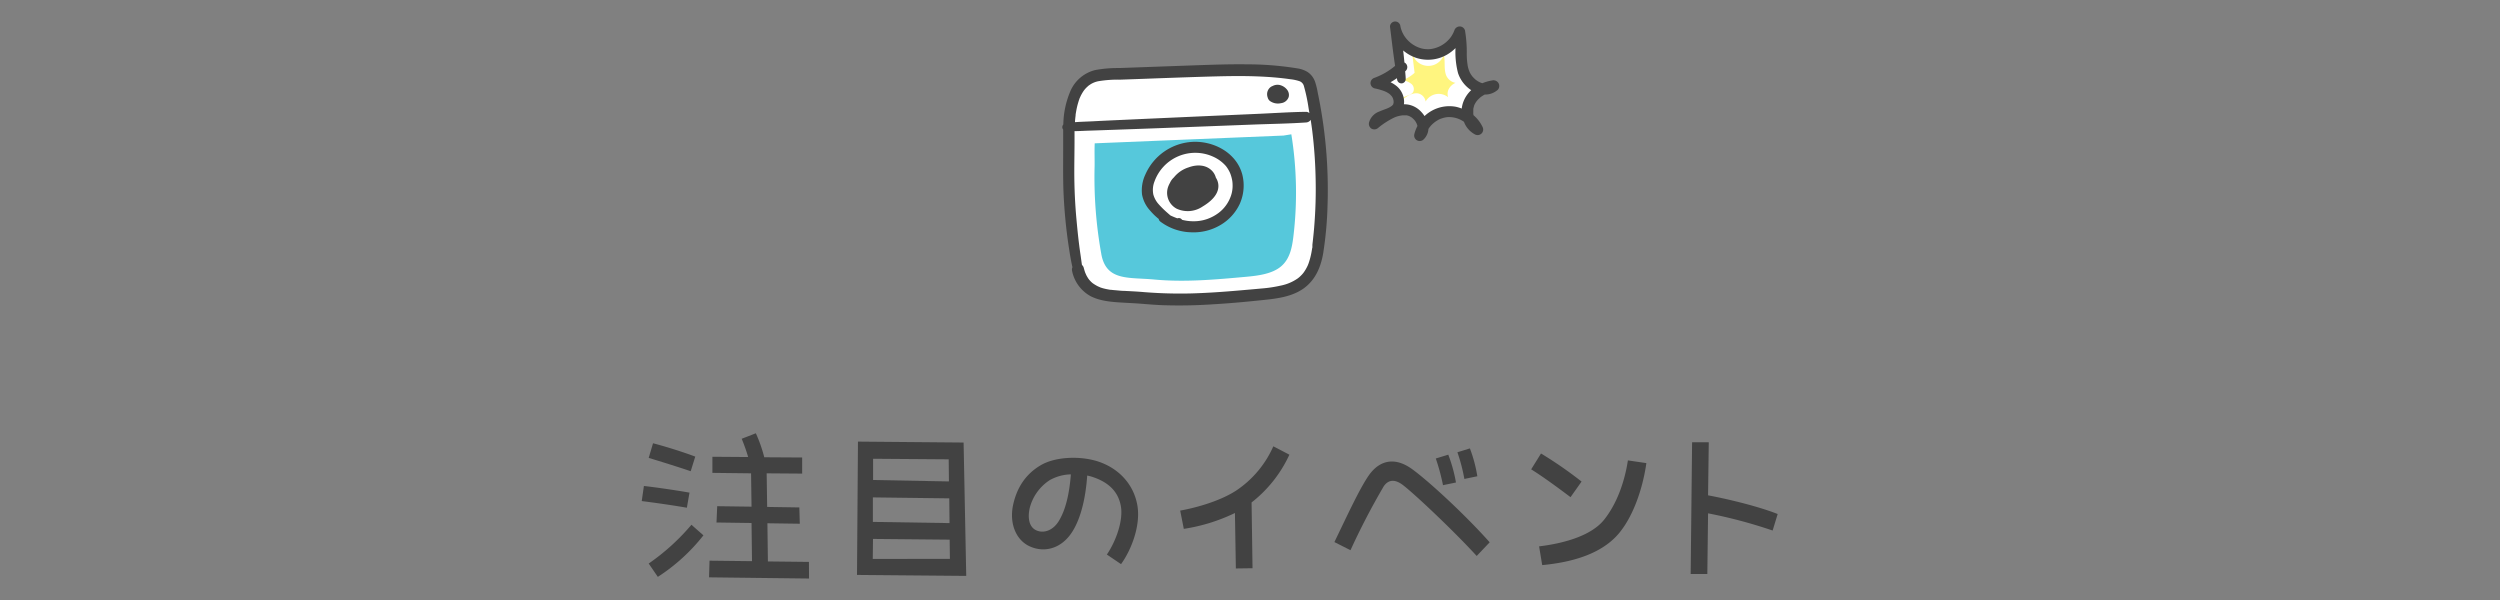 <svg xmlns="http://www.w3.org/2000/svg" xmlns:xlink="http://www.w3.org/1999/xlink" viewBox="0 0 750 180" width="750" height="180"><rect x="0" y="0" width="750" height="180" fill="#808080" stroke="none"/><defs><style>.cls-1{fill:none;}.cls-2{fill:#424242;}.cls-3{fill:#fff;}.cls-4{clip-path:url(#clip-path);}.cls-5{fill:#56c8db;}.cls-6{fill:#fff199;}.cls-7{fill:#fff57f;}</style><clipPath id="clip-path"><path class="cls-1" d="M394.79,34.72l-3,.47L320.7,38.12c-.13,3.23,0,6.33-.05,8.6a163.68,163.68,0,0,0,2.49,33c.07.4.15.79.24,1.16,2.26,9.1,10.4,7.65,19.79,8.53,11.44,1.07,23,0,34.39-1,4.75-.43,9.88-1,13.3-3.9s4.17-7.12,4.66-11.13A138.06,138.06,0,0,0,394.79,34.72Zm-24.28,25.5a13.32,13.32,0,0,1-9.44,7.51,15.9,15.9,0,0,1-9.79-1.18l.05-.12a9.94,9.94,0,0,1-2.27-1.53c-2-1.73-4.11-3.69-4.7-6.29a9.07,9.07,0,0,1,.68-5.42,14.63,14.63,0,0,1,20.43-7.26,12,12,0,0,1,3.29,2.54A11.3,11.3,0,0,1,370.51,60.22Z"/></clipPath></defs><g id="ttl-event" data-name="ttl-event"><path class="cls-2" d="M206.06,152.32c-4.1-.72-9.15-1.44-13.54-2l.65-4.53c4.25.5,9.65,1.29,13.68,2Zm1.15-10.95c-3.31-1.15-9.29-3-12.6-4l1.3-4.39c3.88,1,9.14,2.67,12.67,4Zm.22,16.06,3.6,3.17a55.93,55.93,0,0,1-13.68,12.46l-2.74-4A65.52,65.52,0,0,0,207.43,157.43Zm35.28,16.13-30-.36.15-5,12.74.15-.14-11.45-10.51-.15.21-4.89,10.3.14-.14-10-11.6-.14v-4.83l10.73.08a54.86,54.86,0,0,0-1.94-5.48l4.24-1.65a42.71,42.71,0,0,1,2.53,7.2l11.37.07v4.83L230,142l.15,10.08,9.65.15.14,4.89-9.72-.14.15,11.45,12.31.14Z"/><path class="cls-2" d="M289.87,172.77l-32.77-.29.29-40,31.69.28Zm-4.9-5.11-.07-5.76-23-.22-.07,6Zm-23.11-18.44v7.35l23,.36-.08-7.42Zm.07-11.59V144l22.75.43-.07-6.63Z"/><path class="cls-2" d="M336.31,169.24l-4.25-2.88c2.74-4,5-10.3,4.18-14.62s-3.68-7.05-8.43-8.64a11.36,11.36,0,0,0-1.65-.43c-.44,6.48-1.81,12.46-4.25,16.49-3.17,5.33-8.36,6.77-12.82,4.82-3.89-1.65-6.26-6.26-5.26-12,1.08-5.54,3.82-9.72,8.36-12.39,4.24-2.52,11.37-2.88,16.77-1.29,6.41,1.94,11.09,6.77,12.24,13.25C342.28,157.58,339.4,165,336.31,169.24Zm-15.05-26.93a13.49,13.49,0,0,0-6.34,1.73,14.16,14.16,0,0,0-6,8.35c-.72,3.24-.08,5.76,1.94,6.7,2.38,1.08,5.18-.07,6.84-2.88C319.75,152.82,320.83,147.93,321.26,142.31Z"/><path class="cls-2" d="M375.47,150.74l.29,19.73-5,.07-.28-16.64a53.68,53.68,0,0,1-15.34,4.76l-1.08-5.48c5.54-1,12.6-3.16,17.06-6.19A30.94,30.94,0,0,0,382,133.89l4.82,2.52A38.78,38.78,0,0,1,375.47,150.74Z"/><path class="cls-2" d="M446.9,162.69l-3.89,4.1c-7.34-8-18.86-18.79-22.18-21.31-2.3-1.73-4.25-1.66-5.68.36a212.88,212.88,0,0,0-10,19.22l-4.83-2.44c3.67-7.56,8.07-17.21,10.87-20.74,3.24-4,7.57-4.61,12.32-1.23S439.41,154.26,446.9,162.69Zm-14-17.14a62.49,62.49,0,0,0-2.16-8l3.74-1.15a44.73,44.73,0,0,1,2.31,8.35Zm6.41-1.87a52.5,52.5,0,0,0-2.09-8l3.75-1.16a42.1,42.1,0,0,1,2.23,8.36Z"/><path class="cls-2" d="M471.16,149.15c-3.24-2.45-8.21-6.12-11.81-8.35l2.95-4.75a120.08,120.08,0,0,1,12.17,8.42Zm22.75-10.22c-.93,6.69-3.52,15.33-8.13,20.95-5.11,6.19-13.9,8.79-23.12,9.65l-.93-5.62c7.77-.93,15.77-3.31,19.51-8s6.12-11.16,7.13-17.79Z"/><path class="cls-2" d="M531.79,159.16A146.52,146.52,0,0,0,512.42,154l-.22,18.21h-5l.43-39.53h5l-.21,15.92c5.83,1.08,15.12,3.31,20.88,5.61Z"/><path class="cls-3" d="M361.07,67.73a15.9,15.9,0,0,1-9.79-1.18l.05-.12a9.94,9.94,0,0,1-2.27-1.53c-2-1.73-4.11-3.69-4.7-6.29a9.07,9.07,0,0,1,.68-5.42,14.63,14.63,0,0,1,20.43-7.26,12,12,0,0,1,3.29,2.54,11.3,11.3,0,0,1,1.75,11.75A13.32,13.32,0,0,1,361.07,67.73ZM356.5,52a7.66,7.66,0,0,0-3.29,2.54,2.71,2.71,0,0,0-.69,1.12v0a4,4,0,0,0-.3,3.71,4.47,4.47,0,0,0,4.47,2.22,9.46,9.46,0,0,0,4.77-2.19c1.15-.89,2.29-2,2.4-3.48a3,3,0,0,0-.65-2.06,0,0,0,0,1,0,0,2.74,2.74,0,0,0-.23-.64,3.9,3.9,0,0,0-3.54-1.94,6,6,0,0,0-1.87.35h-.06A8.29,8.29,0,0,0,356.5,52Z"/><path class="cls-3" d="M391.83,35.19,320.7,38.12c.24-5.92,1.39-12.26,6.37-14.72a16.07,16.07,0,0,1,6.52-1.14L359,21.37c9.71-.34,19.51-.68,29.08.8a7.12,7.12,0,0,1,3.67,1.31,5.48,5.48,0,0,1,1.47,3.11q.9,4.05,1.55,8.13Zm-9.14-8.08a1.29,1.29,0,0,0-.73,1.28s0,0,0,0a.52.52,0,0,0-.06.57,1.4,1.4,0,0,0,1,.47c.94.14,2.32-.11,2.22-1.05a1.34,1.34,0,0,0-.38-.71,2,2,0,0,0-2-.6A.29.29,0,0,0,382.69,27.11Z"/><path class="cls-3" d="M365.47,45.93A14.63,14.63,0,0,0,345,53.19a9.07,9.07,0,0,0-.68,5.42c.59,2.6,2.68,4.56,4.7,6.29a9.94,9.94,0,0,0,2.27,1.53l-.05.12a15.9,15.9,0,0,0,9.79,1.18,13.32,13.32,0,0,0,9.44-7.51,11.3,11.3,0,0,0-1.75-11.75A12,12,0,0,0,365.47,45.93ZM320.7,38.12l71.13-2.93,3-.47a138.06,138.06,0,0,1,.73,38.62c-.49,4-1.33,8.32-4.66,11.13s-8.55,3.47-13.3,3.9c-11.4,1-22.95,2.09-34.39,1-9.39-.88-17.53.57-19.79-8.53-.09-.37-.17-.76-.24-1.16a163.68,163.68,0,0,1-2.49-33C320.71,44.45,320.57,41.35,320.7,38.12Z"/><g class="cls-4"><path class="cls-5" d="M364.06,49.26A11.65,11.65,0,0,0,347.79,55a7.22,7.22,0,0,0-.54,4.31c.47,2.07,2.14,3.63,3.74,5a8.22,8.22,0,0,0,1.81,1.22l0,.09a12.64,12.64,0,0,0,7.8.94,10.58,10.58,0,0,0,7.51-6,9,9,0,0,0-1.39-9.35A9.38,9.38,0,0,0,364.06,49.26ZM328.41,43l56.64-2.33,2.35-.38A109.65,109.65,0,0,1,388,71.08c-.39,3.19-1.05,6.63-3.71,8.86s-6.8,2.77-10.59,3.11c-9.07.82-18.27,1.66-27.38.81-7.47-.7-13.95.45-15.75-6.79-.07-.3-.14-.61-.19-.93a129.88,129.88,0,0,1-2-26.25C328.42,48.08,328.31,45.61,328.41,43Z"/></g><path class="cls-2" d="M396.06,31.57c-.22-1.23-.46-2.46-.72-3.68a21.63,21.63,0,0,0-.79-3.27,5.8,5.8,0,0,0-2.25-3,8.1,8.1,0,0,0-3.13-1.11A93.8,93.8,0,0,0,374.1,19.3c-5.07-.07-10.14.11-15.21.28l-15.33.55-7.73.28a38.22,38.22,0,0,0-7.25.6,11,11,0,0,0-7.43,6.25A26.49,26.49,0,0,0,319,37.32a1.35,1.35,0,0,0-.3,1,1.21,1.21,0,0,0,.25.55c0,2.15,0,4.3,0,6.4,0,4.5-.07,9,.15,13.47.26,5.14.76,10.24,1.53,15.32.31,2,.62,4.1,1.11,6.1a1.8,1.8,0,0,0-.1,1.19,11.16,11.16,0,0,0,5.61,7.54c2.87,1.43,6.13,1.69,9.28,1.88,1.76.11,3.52.18,5.28.31,2.37.18,4.73.4,7.11.48a149.79,149.79,0,0,0,15.13-.28C369,91,374,90.53,379,90c4.16-.42,8.72-1,12.2-3.55s5.08-6.42,5.77-10.55a111.45,111.45,0,0,0,1.3-14.48A141.84,141.84,0,0,0,396.06,31.57Zm-73.38,3.09a.71.71,0,0,1,0-.14.2.2,0,0,1,0-.07c.05-.4.12-.79.19-1.18.13-.73.29-1.44.49-2.15q.14-.48.3-1l.17-.47c0-.06.12-.29.15-.37l.14-.3c.07-.17.15-.33.24-.5s.33-.59.51-.88l.26-.39.19-.25.19-.23c.13-.15.27-.3.41-.44s.45-.42.68-.62l.14-.1.45-.3a6.91,6.91,0,0,1,2.3-.9,35.26,35.26,0,0,1,6.56-.47c9.81-.34,19.62-.75,29.43-1,4.86-.12,9.73-.14,14.58.16,2.36.15,4.71.37,7.05.71a12.93,12.93,0,0,1,2.8.61,2.15,2.15,0,0,1,1.26,1.43,51.65,51.65,0,0,1,1.41,6.67l.24,1.46a1.53,1.53,0,0,0-1-.39c-4.7.06-9.41.38-14.11.59l-14.11.62q-14,.62-28.09,1.26c-2.62.12-5.25.24-7.87.38-1.71.08-3.43.13-5.14.25,0-.5.07-1,.12-1.5ZM329.43,86Zm64.83-17.89c-.1,1.2-.22,2.4-.35,3.6-.06.56-.12,1.12-.19,1.68l0,.27a1.29,1.29,0,0,0,0,.24l0,.11c0,.16,0,.31-.07.46-.14.93-.31,1.85-.54,2.76-.11.42-.23.84-.36,1.25l-.21.62-.14.35a.9.9,0,0,1-.07.17,11.86,11.86,0,0,1-1.34,2.28l-.1.12-.25.29c-.15.16-.3.32-.47.48a6.61,6.61,0,0,1-.89.76,13.4,13.4,0,0,1-5.07,2.13,39.44,39.44,0,0,1-5.67.86c-2.34.22-4.68.42-7,.62-4.86.42-9.74.76-14.62.88a134.91,134.91,0,0,1-14.36-.46c-1.72-.14-3.44-.22-5.16-.31-.78,0-1.56-.09-2.33-.16l-1.15-.1-.53-.06h0l-.23,0c-.7-.11-1.39-.24-2.08-.42q-.45-.12-.9-.27L329.6,86l-.18-.07a11.82,11.82,0,0,1-1.65-1h0l-.07-.06-.34-.3a8.83,8.83,0,0,1-.65-.71l-.14-.19a3.62,3.62,0,0,1-.27-.41,8.45,8.45,0,0,1-.49-.89c0-.06-.19-.44-.17-.38-.05-.14-.11-.28-.16-.43-.14-.4-.25-.82-.36-1.23a1.69,1.69,0,0,0-.53-.84c-.14-.89-.25-1.79-.38-2.68-.17-1.16-.34-2.32-.48-3.48-.3-2.39-.54-4.79-.76-7.2q-.68-7.26-.68-14.56c0-3.28.07-6.56.07-9.84,0-.8,0-1.6,0-2.39,1.51,0,3-.11,4.52-.15,2.33-.07,4.66-.16,7-.24,4.71-.17,9.41-.33,14.11-.51l28-1.07c5.28-.2,10.58-.27,15.85-.63a1.78,1.78,0,0,0,1.37-.79c.17,1.15.34,2.29.48,3.44a139.68,139.68,0,0,1,1,14.3A136.83,136.83,0,0,1,394.26,68.06Z"/><path class="cls-2" d="M357.76,42.56a16.41,16.41,0,0,0-14.15,9.79,11.14,11.14,0,0,0-1,6A9.74,9.74,0,0,0,345,63.14a18.59,18.59,0,0,0,2.62,2.55,1.2,1.2,0,0,0,.41.73,16,16,0,0,0,9.33,3.27,15.79,15.79,0,0,0,8.77-2.18,14.44,14.44,0,0,0,5.77-6.29,13.45,13.45,0,0,0,.75-9C370.88,45.82,364.13,42.24,357.76,42.56Zm11.56,16.07a10.79,10.79,0,0,1-3.75,5.25,12.74,12.74,0,0,1-3.35,1.8,12.24,12.24,0,0,1-4.05.7,13.57,13.57,0,0,1-3.56-.44,1.12,1.12,0,0,0-1.28-.47.75.75,0,0,1-.21,0c-.66-.24-1.31-.52-1.95-.81-.32-.26-.62-.53-.86-.74a28.05,28.05,0,0,1-2.75-2.7A7.28,7.28,0,0,1,346,58.36a6.94,6.94,0,0,1,.34-3.9,13,13,0,0,1,17.75-7.39,11.07,11.07,0,0,1,3.23,2.26,6.34,6.34,0,0,1,.93,1.15c.17.26.33.53.47.8.06.11.12.22.17.33l.15.33a10.58,10.58,0,0,1,.53,1.74,7.44,7.44,0,0,1,.2,1.59A9.23,9.23,0,0,1,369.32,58.63Z"/><path class="cls-2" d="M363.73,51.38c-1.84-2.05-4.74-2.07-7.14-1.17a9.14,9.14,0,0,0-4.41,3A4.92,4.92,0,0,0,351,54.84a8.08,8.08,0,0,0-.51,1.07,5.39,5.39,0,0,0,2.53,6.71,7.94,7.94,0,0,0,7.79-.68c2.2-1.32,4.79-3.43,4.71-6.27a4.59,4.59,0,0,0-.76-2.37A4.64,4.64,0,0,0,363.73,51.38Zm-5.06,3.49s0,0,0,.07,0,0,0-.07ZM357,56.73h0Zm-.38.91,0,0s0,0,.08.09h0Z"/><path class="cls-2" d="M380.93,30.26a4.1,4.1,0,0,0,3.37.69,2.75,2.75,0,0,0,2.31-1.87,2.44,2.44,0,0,0,0-1.17,2.68,2.68,0,0,0-.63-1.17,3.94,3.94,0,0,0-1.58-1.09,3.1,3.1,0,0,0-2.61.15,2.32,2.32,0,0,0-.93.61,2.7,2.7,0,0,0-.73,1.85,3.1,3.1,0,0,0,.2,1.06A1.93,1.93,0,0,0,380.93,30.26Z"/><path class="cls-6" d="M448.08,25.75a3.82,3.82,0,0,1-3.13.94A11.53,11.53,0,0,1,448.08,25.75Z"/><path class="cls-3" d="M420.08,20.58Q419.3,14.3,418.54,8A10,10,0,0,0,437.9,9.59c.85,3.89,0,8.05,1.13,11.85A7.75,7.75,0,0,0,445,26.69a8.61,8.61,0,0,0-4.26,4.13,6.77,6.77,0,0,0-.25,4.67,9.38,9.38,0,0,0-6.62-2,9.51,9.51,0,0,0-7,4.61A5.81,5.81,0,0,0,421.9,33c-3.61-.38-6.87,2-9.73,4.2.55-2.89,5.3-2.45,7-4.88,1.08-1.59.33-3.89-1.11-5.15a12,12,0,0,0-5.27-2.19A21.44,21.44,0,0,0,420.08,20.58Z"/><path class="cls-7" d="M424.38,21.84q-.39-3.09-.76-6.2a4.94,4.94,0,0,0,9.55.78c.42,1.92,0,4,.56,5.85a3.81,3.81,0,0,0,2.92,2.59,4.21,4.21,0,0,0-2.1,2,3.31,3.31,0,0,0-.12,2.3,4.5,4.5,0,0,0-6.75,1.31A2.87,2.87,0,0,0,425.27,28c-1.78-.18-3.39,1-4.8,2.08.27-1.43,2.62-1.21,3.44-2.41a2,2,0,0,0-.55-2.54,5.77,5.77,0,0,0-2.6-1.08A10.7,10.7,0,0,0,424.38,21.84Z"/><path class="cls-6" d="M440.44,35.49a9,9,0,0,1,2.75,3.41A5.5,5.5,0,0,1,440.44,35.49Z"/><path class="cls-6" d="M426.78,38.13a3.19,3.19,0,0,1-1,2.56A8.6,8.6,0,0,1,426.78,38.13Z"/><path class="cls-2" d="M449.53,24.9a1.77,1.77,0,0,0-1.89-.77,13,13,0,0,0-2.91.83l-.33-.09-.4-.16a7,7,0,0,1-.89-.5,4.38,4.38,0,0,0-.37-.26c-.15-.13-.3-.26-.44-.4a7.29,7.29,0,0,1-.75-.82c0-.06-.23-.33-.25-.37s-.2-.33-.29-.49a8.24,8.24,0,0,1-.74-2.42,21.58,21.58,0,0,1-.24-3.21,39.1,39.1,0,0,0-.53-7.09,1.66,1.66,0,0,0-1.6-1.22,1.71,1.71,0,0,0-1.6,1.22,8.48,8.48,0,0,1-1,1.9,5.29,5.29,0,0,1-.57.72,10.42,10.42,0,0,1-.89.87A8.89,8.89,0,0,1,430,14.57a6.9,6.9,0,0,1-2.13.17,7,7,0,0,1-2.08-.42A9,9,0,0,1,422.26,12a8.41,8.41,0,0,1-2.19-4.4,1.58,1.58,0,0,0-1.74-1.14A1.56,1.56,0,0,0,417,8c.49,3.92.93,7.85,1.53,11.76a20.63,20.63,0,0,1-6.17,3.58,1.69,1.69,0,0,0-1.21,1.58,1.67,1.67,0,0,0,1.21,1.59,19.65,19.65,0,0,1,3,.85,7.23,7.23,0,0,1,1.26.67,3.55,3.55,0,0,1,.45.36,2.83,2.83,0,0,1,.24.25c.13.15.16.18.09.08a2.89,2.89,0,0,1,.68,2v.09c0,.1-.05.2-.08.3s0,.1,0,.12l-.08.11a.89.89,0,0,0-.08.13l-.09.09a3.71,3.71,0,0,1-.29.27c-.05,0-.26.18-.31.2a5.46,5.46,0,0,1-.48.27l-.37.17h0l-.24.1c-.75.29-1.5.55-2.23.87a4.92,4.92,0,0,0-3.12,3.31,1.71,1.71,0,0,0,.76,1.86,1.73,1.73,0,0,0,2-.26,23.85,23.85,0,0,1,4.81-3.09,8.39,8.39,0,0,1,2.53-.66h.61a5.37,5.37,0,0,0,.58,0l.33.08.38.12a8.2,8.2,0,0,1,.82.46l.09.07.1.09.39.36c.12.12.23.25.34.38l.15.2a7.89,7.89,0,0,1,.44.81c0,.08.11.31.12.36a2.86,2.86,0,0,1,.07.28,10.59,10.59,0,0,0-.93,2.44,1.66,1.66,0,0,0,2.76,1.6,4.73,4.73,0,0,0,1.47-3.17,7.93,7.93,0,0,1,1.38-1.61,8.86,8.86,0,0,1,2-1.32l.16-.07.26-.1.59-.19.6-.15.48-.08a7.75,7.75,0,0,1,5.19,1.38,7,7,0,0,0,3.29,3.78,1.67,1.67,0,0,0,2.27-2.27,10.62,10.62,0,0,0-2.68-3.47c0-.11-.06-.22-.08-.33s0-.24,0-.28a5.43,5.43,0,0,1,0-.57c0-.16,0-.32,0-.48s0-.09,0-.13,0-.06,0-.15c.08-.32.16-.63.26-.94l0-.1.06-.11c.08-.16.16-.33.25-.48s.19-.31.29-.46l.2-.27a6.82,6.82,0,0,1,.79-.82,4.18,4.18,0,0,1,.73-.58,8.68,8.68,0,0,1,.85-.51,5.77,5.77,0,0,0,3.94-1.45A1.71,1.71,0,0,0,449.53,24.9ZM436.59,32a10.87,10.87,0,0,0-9.23,2.82,8.47,8.47,0,0,0-1-1.27,7,7,0,0,0-3.84-2.16,7.68,7.68,0,0,0-1.35-.11,4.07,4.07,0,0,0,.06-.6,6.21,6.21,0,0,0-2.17-4.79,9.59,9.59,0,0,0-1.9-1.22,21.43,21.43,0,0,0,1.92-1.22c0,.22.07.44.11.66a1.29,1.29,0,0,0,2.52-.34c0-.79-.1-1.58-.16-2.36l.16-.15a1.55,1.55,0,0,0-.38-2.51c-.12-1.21-.24-2.41-.38-3.61a12.34,12.34,0,0,0,3.3,2,11.41,11.41,0,0,0,11.14-1.61,12.11,12.11,0,0,0,1.26-1.1,25.26,25.26,0,0,0,.76,7.5,9.88,9.88,0,0,0,3.95,5.12A9.21,9.21,0,0,0,438.85,31a8.43,8.43,0,0,0-.33,1.57A10.85,10.85,0,0,0,436.59,32Z"/></g></svg>